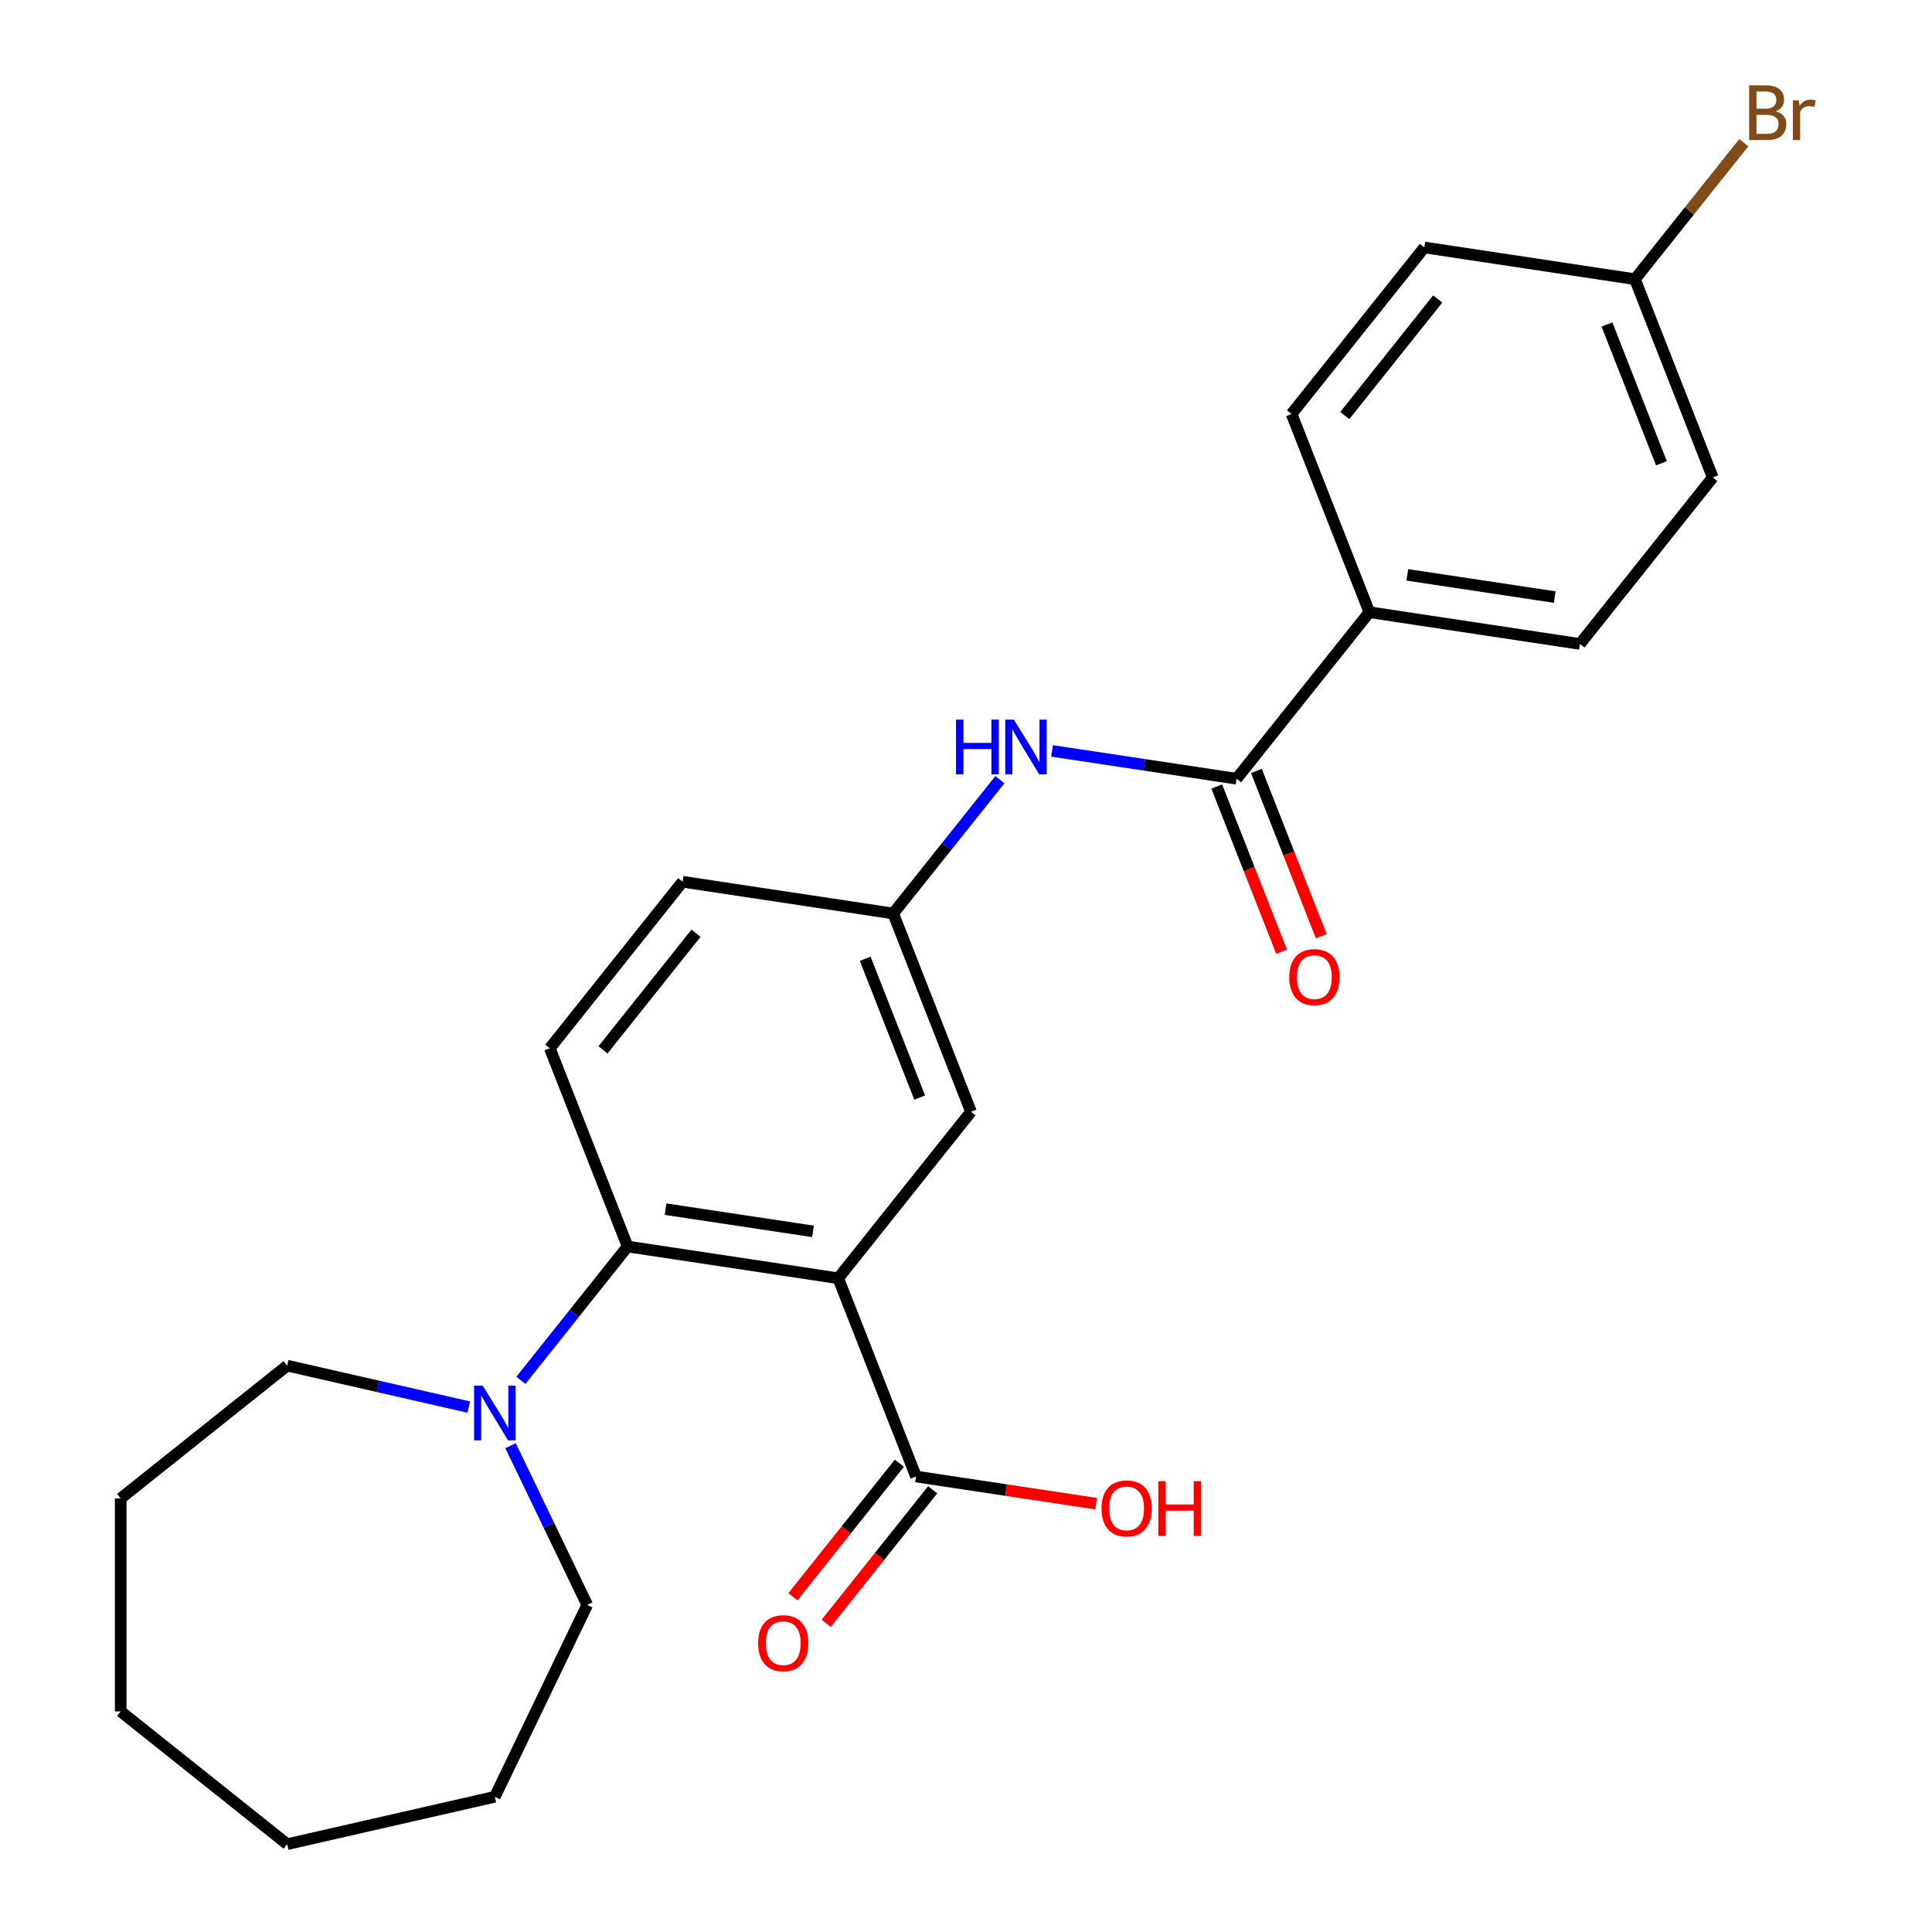 <?xml version='1.0' encoding='iso-8859-1'?>
<svg version='1.1' baseProfile='full'
              xmlns='http://www.w3.org/2000/svg'
                      xmlns:rdkit='http://www.rdkit.org/xml'
                      xmlns:xlink='http://www.w3.org/1999/xlink'
                  xml:space='preserve'
width='1000px' height='1000px' viewBox='0 0 1000 1000'>
<!-- END OF HEADER -->
<rect style='opacity:1.0;fill:#FFFFFF;stroke:none' width='1000' height='1000' x='0' y='0'> </rect>
<path class='bond-0' d='M 433.859,661.623 L 324.855,645.193' style='fill:none;fill-rule:evenodd;stroke:#000000;stroke-width:6px;stroke-linecap:butt;stroke-linejoin:miter;stroke-opacity:1' />
<path class='bond-0' d='M 420.794,637.358 L 344.492,625.857' style='fill:none;fill-rule:evenodd;stroke:#000000;stroke-width:6px;stroke-linecap:butt;stroke-linejoin:miter;stroke-opacity:1' />
<path class='bond-2' d='M 433.859,661.623 L 474.133,764.238' style='fill:none;fill-rule:evenodd;stroke:#000000;stroke-width:6px;stroke-linecap:butt;stroke-linejoin:miter;stroke-opacity:1' />
<path class='bond-5' d='M 433.859,661.623 L 502.59,575.437' style='fill:none;fill-rule:evenodd;stroke:#000000;stroke-width:6px;stroke-linecap:butt;stroke-linejoin:miter;stroke-opacity:1' />
<path class='bond-3' d='M 324.855,645.193 L 297.235,679.828' style='fill:none;fill-rule:evenodd;stroke:#000000;stroke-width:6px;stroke-linecap:butt;stroke-linejoin:miter;stroke-opacity:1' />
<path class='bond-3' d='M 297.235,679.828 L 269.614,714.463' style='fill:none;fill-rule:evenodd;stroke:#0000FF;stroke-width:6px;stroke-linecap:butt;stroke-linejoin:miter;stroke-opacity:1' />
<path class='bond-6' d='M 324.855,645.193 L 284.582,542.578' style='fill:none;fill-rule:evenodd;stroke:#000000;stroke-width:6px;stroke-linecap:butt;stroke-linejoin:miter;stroke-opacity:1' />
<path class='bond-1' d='M 640.051,403.067 L 592.297,395.869' style='fill:none;fill-rule:evenodd;stroke:#000000;stroke-width:6px;stroke-linecap:butt;stroke-linejoin:miter;stroke-opacity:1' />
<path class='bond-1' d='M 592.297,395.869 L 544.543,388.671' style='fill:none;fill-rule:evenodd;stroke:#0000FF;stroke-width:6px;stroke-linecap:butt;stroke-linejoin:miter;stroke-opacity:1' />
<path class='bond-7' d='M 640.051,403.067 L 708.782,316.881' style='fill:none;fill-rule:evenodd;stroke:#000000;stroke-width:6px;stroke-linecap:butt;stroke-linejoin:miter;stroke-opacity:1' />
<path class='bond-9' d='M 629.789,407.094 L 646.575,449.864' style='fill:none;fill-rule:evenodd;stroke:#000000;stroke-width:6px;stroke-linecap:butt;stroke-linejoin:miter;stroke-opacity:1' />
<path class='bond-9' d='M 646.575,449.864 L 663.361,492.633' style='fill:none;fill-rule:evenodd;stroke:#FF0000;stroke-width:6px;stroke-linecap:butt;stroke-linejoin:miter;stroke-opacity:1' />
<path class='bond-9' d='M 650.312,399.039 L 667.098,441.809' style='fill:none;fill-rule:evenodd;stroke:#000000;stroke-width:6px;stroke-linecap:butt;stroke-linejoin:miter;stroke-opacity:1' />
<path class='bond-9' d='M 667.098,441.809 L 683.884,484.578' style='fill:none;fill-rule:evenodd;stroke:#FF0000;stroke-width:6px;stroke-linecap:butt;stroke-linejoin:miter;stroke-opacity:1' />
<path class='bond-10' d='M 465.514,757.365 L 437.958,791.92' style='fill:none;fill-rule:evenodd;stroke:#000000;stroke-width:6px;stroke-linecap:butt;stroke-linejoin:miter;stroke-opacity:1' />
<path class='bond-10' d='M 437.958,791.92 L 410.401,826.475' style='fill:none;fill-rule:evenodd;stroke:#FF0000;stroke-width:6px;stroke-linecap:butt;stroke-linejoin:miter;stroke-opacity:1' />
<path class='bond-10' d='M 482.751,771.111 L 455.195,805.666' style='fill:none;fill-rule:evenodd;stroke:#000000;stroke-width:6px;stroke-linecap:butt;stroke-linejoin:miter;stroke-opacity:1' />
<path class='bond-10' d='M 455.195,805.666 L 427.638,840.221' style='fill:none;fill-rule:evenodd;stroke:#FF0000;stroke-width:6px;stroke-linecap:butt;stroke-linejoin:miter;stroke-opacity:1' />
<path class='bond-14' d='M 474.133,764.238 L 520.757,771.265' style='fill:none;fill-rule:evenodd;stroke:#000000;stroke-width:6px;stroke-linecap:butt;stroke-linejoin:miter;stroke-opacity:1' />
<path class='bond-14' d='M 520.757,771.265 L 567.381,778.293' style='fill:none;fill-rule:evenodd;stroke:#FF0000;stroke-width:6px;stroke-linecap:butt;stroke-linejoin:miter;stroke-opacity:1' />
<path class='bond-19' d='M 264.271,748.294 L 284.112,789.496' style='fill:none;fill-rule:evenodd;stroke:#0000FF;stroke-width:6px;stroke-linecap:butt;stroke-linejoin:miter;stroke-opacity:1' />
<path class='bond-19' d='M 284.112,789.496 L 303.954,830.697' style='fill:none;fill-rule:evenodd;stroke:#000000;stroke-width:6px;stroke-linecap:butt;stroke-linejoin:miter;stroke-opacity:1' />
<path class='bond-20' d='M 242.629,728.298 L 195.641,717.574' style='fill:none;fill-rule:evenodd;stroke:#0000FF;stroke-width:6px;stroke-linecap:butt;stroke-linejoin:miter;stroke-opacity:1' />
<path class='bond-20' d='M 195.641,717.574 L 148.653,706.849' style='fill:none;fill-rule:evenodd;stroke:#000000;stroke-width:6px;stroke-linecap:butt;stroke-linejoin:miter;stroke-opacity:1' />
<path class='bond-4' d='M 517.557,403.553 L 489.937,438.187' style='fill:none;fill-rule:evenodd;stroke:#0000FF;stroke-width:6px;stroke-linecap:butt;stroke-linejoin:miter;stroke-opacity:1' />
<path class='bond-4' d='M 489.937,438.187 L 462.316,472.822' style='fill:none;fill-rule:evenodd;stroke:#000000;stroke-width:6px;stroke-linecap:butt;stroke-linejoin:miter;stroke-opacity:1' />
<path class='bond-8' d='M 502.59,575.437 L 462.316,472.822' style='fill:none;fill-rule:evenodd;stroke:#000000;stroke-width:6px;stroke-linecap:butt;stroke-linejoin:miter;stroke-opacity:1' />
<path class='bond-8' d='M 476.026,568.1 L 447.834,496.269' style='fill:none;fill-rule:evenodd;stroke:#000000;stroke-width:6px;stroke-linecap:butt;stroke-linejoin:miter;stroke-opacity:1' />
<path class='bond-25' d='M 284.582,542.578 L 353.312,456.393' style='fill:none;fill-rule:evenodd;stroke:#000000;stroke-width:6px;stroke-linecap:butt;stroke-linejoin:miter;stroke-opacity:1' />
<path class='bond-25' d='M 312.128,543.396 L 360.24,483.066' style='fill:none;fill-rule:evenodd;stroke:#000000;stroke-width:6px;stroke-linecap:butt;stroke-linejoin:miter;stroke-opacity:1' />
<path class='bond-11' d='M 708.782,316.881 L 817.786,333.311' style='fill:none;fill-rule:evenodd;stroke:#000000;stroke-width:6px;stroke-linecap:butt;stroke-linejoin:miter;stroke-opacity:1' />
<path class='bond-11' d='M 728.418,297.545 L 804.721,309.046' style='fill:none;fill-rule:evenodd;stroke:#000000;stroke-width:6px;stroke-linecap:butt;stroke-linejoin:miter;stroke-opacity:1' />
<path class='bond-12' d='M 708.782,316.881 L 668.508,214.266' style='fill:none;fill-rule:evenodd;stroke:#000000;stroke-width:6px;stroke-linecap:butt;stroke-linejoin:miter;stroke-opacity:1' />
<path class='bond-13' d='M 462.316,472.822 L 353.312,456.393' style='fill:none;fill-rule:evenodd;stroke:#000000;stroke-width:6px;stroke-linecap:butt;stroke-linejoin:miter;stroke-opacity:1' />
<path class='bond-16' d='M 817.786,333.311 L 886.516,247.125' style='fill:none;fill-rule:evenodd;stroke:#000000;stroke-width:6px;stroke-linecap:butt;stroke-linejoin:miter;stroke-opacity:1' />
<path class='bond-17' d='M 668.508,214.266 L 737.239,128.08' style='fill:none;fill-rule:evenodd;stroke:#000000;stroke-width:6px;stroke-linecap:butt;stroke-linejoin:miter;stroke-opacity:1' />
<path class='bond-17' d='M 696.055,215.084 L 744.166,154.754' style='fill:none;fill-rule:evenodd;stroke:#000000;stroke-width:6px;stroke-linecap:butt;stroke-linejoin:miter;stroke-opacity:1' />
<path class='bond-15' d='M 846.243,144.51 L 737.239,128.08' style='fill:none;fill-rule:evenodd;stroke:#000000;stroke-width:6px;stroke-linecap:butt;stroke-linejoin:miter;stroke-opacity:1' />
<path class='bond-18' d='M 846.243,144.51 L 874.42,109.177' style='fill:none;fill-rule:evenodd;stroke:#000000;stroke-width:6px;stroke-linecap:butt;stroke-linejoin:miter;stroke-opacity:1' />
<path class='bond-18' d='M 874.42,109.177 L 902.597,73.844' style='fill:none;fill-rule:evenodd;stroke:#7F4C19;stroke-width:6px;stroke-linecap:butt;stroke-linejoin:miter;stroke-opacity:1' />
<path class='bond-27' d='M 846.243,144.51 L 886.516,247.125' style='fill:none;fill-rule:evenodd;stroke:#000000;stroke-width:6px;stroke-linecap:butt;stroke-linejoin:miter;stroke-opacity:1' />
<path class='bond-27' d='M 831.761,167.957 L 859.952,239.788' style='fill:none;fill-rule:evenodd;stroke:#000000;stroke-width:6px;stroke-linecap:butt;stroke-linejoin:miter;stroke-opacity:1' />
<path class='bond-21' d='M 303.954,830.697 L 256.124,930.016' style='fill:none;fill-rule:evenodd;stroke:#000000;stroke-width:6px;stroke-linecap:butt;stroke-linejoin:miter;stroke-opacity:1' />
<path class='bond-22' d='M 148.653,706.849 L 62.468,775.58' style='fill:none;fill-rule:evenodd;stroke:#000000;stroke-width:6px;stroke-linecap:butt;stroke-linejoin:miter;stroke-opacity:1' />
<path class='bond-23' d='M 256.124,930.016 L 148.653,954.545' style='fill:none;fill-rule:evenodd;stroke:#000000;stroke-width:6px;stroke-linecap:butt;stroke-linejoin:miter;stroke-opacity:1' />
<path class='bond-24' d='M 62.468,775.58 L 62.468,885.815' style='fill:none;fill-rule:evenodd;stroke:#000000;stroke-width:6px;stroke-linecap:butt;stroke-linejoin:miter;stroke-opacity:1' />
<path class='bond-26' d='M 148.653,954.545 L 62.468,885.815' style='fill:none;fill-rule:evenodd;stroke:#000000;stroke-width:6px;stroke-linecap:butt;stroke-linejoin:miter;stroke-opacity:1' />
<path  class='atom-4' d='M 249.864 717.219
L 259.144 732.219
Q 260.064 733.699, 261.544 736.379
Q 263.024 739.059, 263.104 739.219
L 263.104 717.219
L 266.864 717.219
L 266.864 745.539
L 262.984 745.539
L 253.024 729.139
Q 251.864 727.219, 250.624 725.019
Q 249.424 722.819, 249.064 722.139
L 249.064 745.539
L 245.384 745.539
L 245.384 717.219
L 249.864 717.219
' fill='#0000FF'/>
<path  class='atom-5' d='M 494.827 372.477
L 498.667 372.477
L 498.667 384.517
L 513.147 384.517
L 513.147 372.477
L 516.987 372.477
L 516.987 400.797
L 513.147 400.797
L 513.147 387.717
L 498.667 387.717
L 498.667 400.797
L 494.827 400.797
L 494.827 372.477
' fill='#0000FF'/>
<path  class='atom-5' d='M 524.787 372.477
L 534.067 387.477
Q 534.987 388.957, 536.467 391.637
Q 537.947 394.317, 538.027 394.477
L 538.027 372.477
L 541.787 372.477
L 541.787 400.797
L 537.907 400.797
L 527.947 384.397
Q 526.787 382.477, 525.547 380.277
Q 524.347 378.077, 523.987 377.397
L 523.987 400.797
L 520.307 400.797
L 520.307 372.477
L 524.787 372.477
' fill='#0000FF'/>
<path  class='atom-10' d='M 667.324 505.762
Q 667.324 498.962, 670.684 495.162
Q 674.044 491.362, 680.324 491.362
Q 686.604 491.362, 689.964 495.162
Q 693.324 498.962, 693.324 505.762
Q 693.324 512.642, 689.924 516.562
Q 686.524 520.442, 680.324 520.442
Q 674.084 520.442, 670.684 516.562
Q 667.324 512.682, 667.324 505.762
M 680.324 517.242
Q 684.644 517.242, 686.964 514.362
Q 689.324 511.442, 689.324 505.762
Q 689.324 500.202, 686.964 497.402
Q 684.644 494.562, 680.324 494.562
Q 676.004 494.562, 673.644 497.362
Q 671.324 500.162, 671.324 505.762
Q 671.324 511.482, 673.644 514.362
Q 676.004 517.242, 680.324 517.242
' fill='#FF0000'/>
<path  class='atom-11' d='M 392.402 850.503
Q 392.402 843.703, 395.762 839.903
Q 399.122 836.103, 405.402 836.103
Q 411.682 836.103, 415.042 839.903
Q 418.402 843.703, 418.402 850.503
Q 418.402 857.383, 415.002 861.303
Q 411.602 865.183, 405.402 865.183
Q 399.162 865.183, 395.762 861.303
Q 392.402 857.423, 392.402 850.503
M 405.402 861.983
Q 409.722 861.983, 412.042 859.103
Q 414.402 856.183, 414.402 850.503
Q 414.402 844.943, 412.042 842.143
Q 409.722 839.303, 405.402 839.303
Q 401.082 839.303, 398.722 842.103
Q 396.402 844.903, 396.402 850.503
Q 396.402 856.223, 398.722 859.103
Q 401.082 861.983, 405.402 861.983
' fill='#FF0000'/>
<path  class='atom-15' d='M 570.137 780.748
Q 570.137 773.948, 573.497 770.148
Q 576.857 766.348, 583.137 766.348
Q 589.417 766.348, 592.777 770.148
Q 596.137 773.948, 596.137 780.748
Q 596.137 787.628, 592.737 791.548
Q 589.337 795.428, 583.137 795.428
Q 576.897 795.428, 573.497 791.548
Q 570.137 787.668, 570.137 780.748
M 583.137 792.228
Q 587.457 792.228, 589.777 789.348
Q 592.137 786.428, 592.137 780.748
Q 592.137 775.188, 589.777 772.388
Q 587.457 769.548, 583.137 769.548
Q 578.817 769.548, 576.457 772.348
Q 574.137 775.148, 574.137 780.748
Q 574.137 786.468, 576.457 789.348
Q 578.817 792.228, 583.137 792.228
' fill='#FF0000'/>
<path  class='atom-15' d='M 599.537 766.668
L 603.377 766.668
L 603.377 778.708
L 617.857 778.708
L 617.857 766.668
L 621.697 766.668
L 621.697 794.988
L 617.857 794.988
L 617.857 781.908
L 603.377 781.908
L 603.377 794.988
L 599.537 794.988
L 599.537 766.668
' fill='#FF0000'/>
<path  class='atom-19' d='M 919.113 57.605
Q 921.833 58.365, 923.193 60.045
Q 924.593 61.685, 924.593 64.125
Q 924.593 68.045, 922.073 70.285
Q 919.593 72.485, 914.873 72.485
L 905.353 72.485
L 905.353 44.165
L 913.713 44.165
Q 918.553 44.165, 920.993 46.125
Q 923.433 48.085, 923.433 51.685
Q 923.433 55.965, 919.113 57.605
M 909.153 47.365
L 909.153 56.245
L 913.713 56.245
Q 916.513 56.245, 917.953 55.125
Q 919.433 53.965, 919.433 51.685
Q 919.433 47.365, 913.713 47.365
L 909.153 47.365
M 914.873 69.285
Q 917.633 69.285, 919.113 67.965
Q 920.593 66.645, 920.593 64.125
Q 920.593 61.805, 918.953 60.645
Q 917.353 59.445, 914.273 59.445
L 909.153 59.445
L 909.153 69.285
L 914.873 69.285
' fill='#7F4C19'/>
<path  class='atom-19' d='M 931.033 51.925
L 931.473 54.765
Q 933.633 51.565, 937.153 51.565
Q 938.273 51.565, 939.793 51.965
L 939.193 55.325
Q 937.473 54.925, 936.513 54.925
Q 934.833 54.925, 933.713 55.605
Q 932.633 56.245, 931.753 57.805
L 931.753 72.485
L 927.993 72.485
L 927.993 51.925
L 931.033 51.925
' fill='#7F4C19'/>
</svg>
